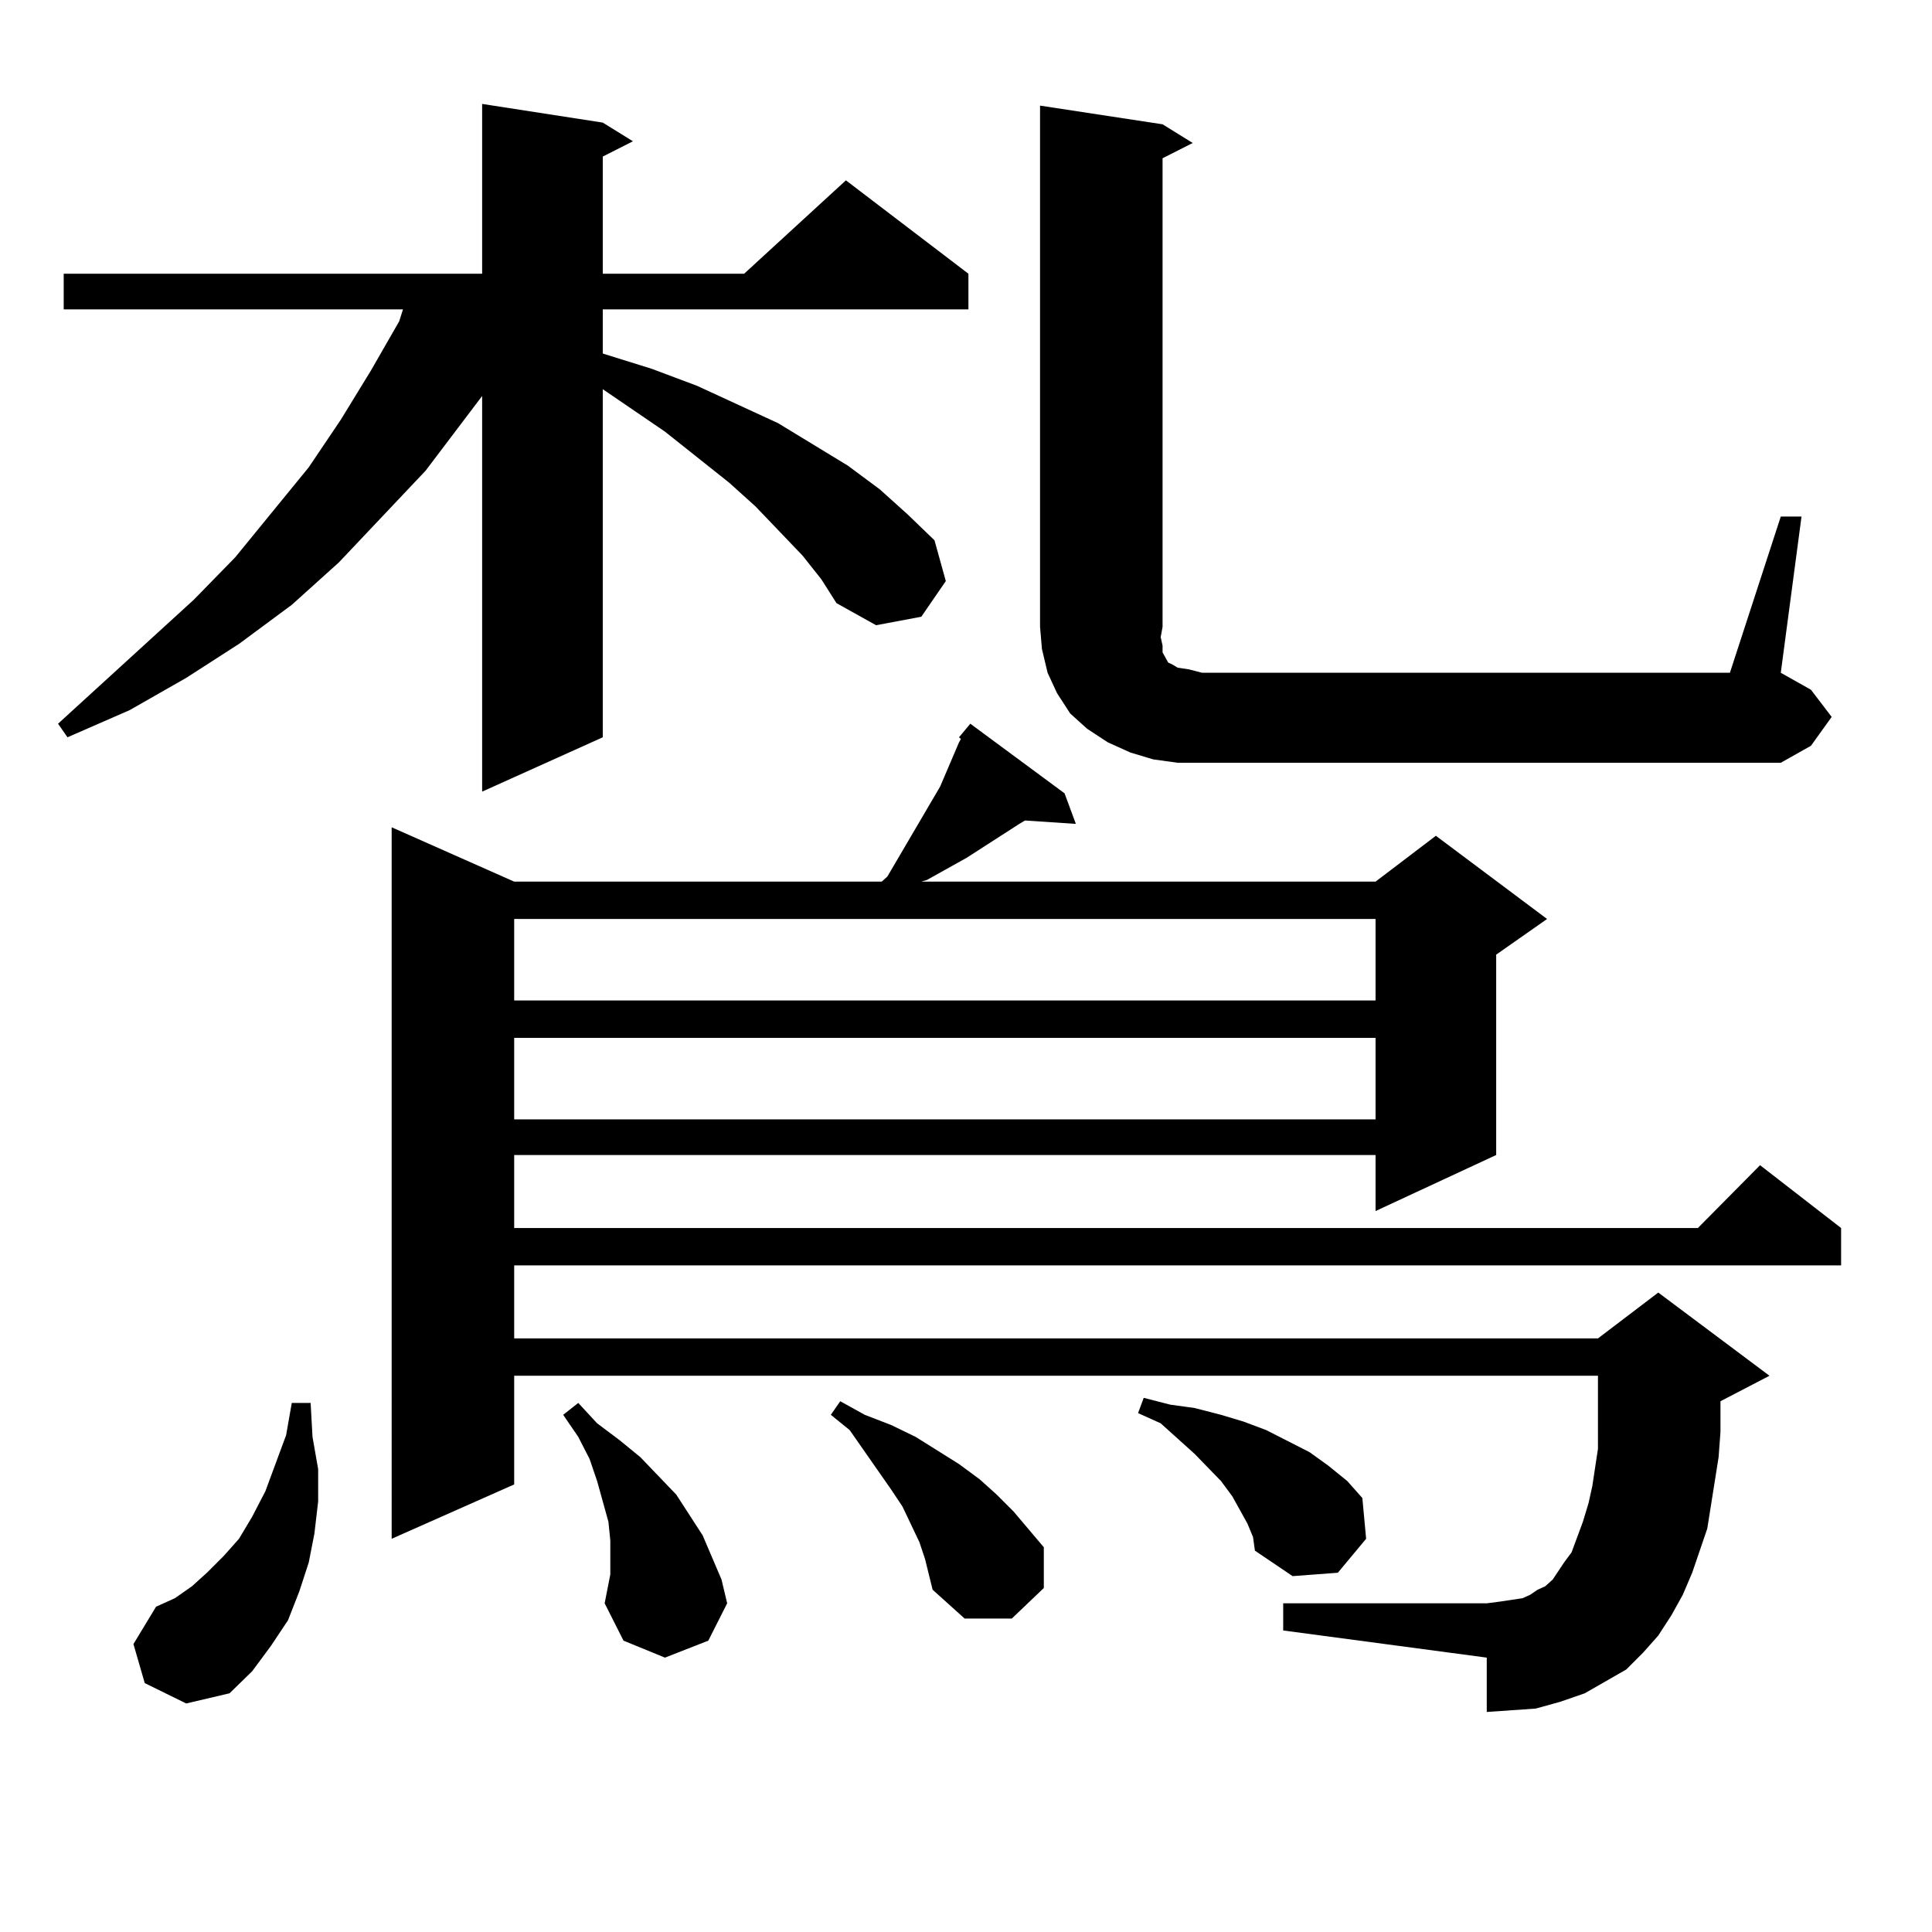 <?xml version="1.0" encoding="utf-8"?>
<!-- Generator: Adobe Illustrator 16.0.0, SVG Export Plug-In . SVG Version: 6.00 Build 0)  -->
<!DOCTYPE svg PUBLIC "-//W3C//DTD SVG 1.1//EN" "http://www.w3.org/Graphics/SVG/1.1/DTD/svg11.dtd">
<svg version="1.1" id="图层_1" xmlns="http://www.w3.org/2000/svg" xmlns:xlink="http://www.w3.org/1999/xlink" x="0px" y="0px"
	 width="1000px" height="1000px" viewBox="0 0 1000 1000" enable-background="new 0 0 1000 1000" xml:space="preserve">
<path d="M415.404,287.578l-24.39-25.488l-13.658-12.305l-33.17-26.367l-32.194-21.973v180.176l-62.438,28.125V204.961
	l-29.268,38.672l-44.877,47.461l-24.39,21.973l-27.316,20.215l-27.316,17.578L67.12,367.559l-32.194,14.063l-4.878-7.031
	l70.242-64.16l21.463-21.973l38.048-46.582l16.585-24.609l15.609-25.488l14.634-25.488l1.951-6.152H32.975V141.68h216.58V53.789
	l62.438,9.668l15.609,9.668l-15.609,7.91v60.645h73.169l52.682-48.34l63.413,48.34v18.457H311.992v22.852l25.365,7.91l23.414,8.789
	l41.95,19.336l36.097,21.973l16.585,12.305l14.634,13.184l13.658,13.184l5.854,21.094l-12.683,18.457l-23.414,4.395l-20.487-11.426
	l-7.805-12.305L415.404,287.578z M74.925,871.172l-5.854-20.215l11.707-19.336l9.756-4.395l8.78-6.152l7.805-7.031l8.78-8.789
	l7.805-8.789l6.829-11.426l6.829-13.184l4.878-13.184l5.854-15.82l2.927-16.699h9.756l0.976,17.578l2.927,16.699v16.699
	l-1.951,16.699l-2.927,14.941l-4.878,14.941l-5.854,14.941l-8.78,13.184l-9.756,13.184l-11.707,11.426l-22.438,5.273L74.925,871.172
	z M858.32,846.563l-7.805,8.789l-8.78,8.789l-10.731,6.152l-10.731,6.152l-12.683,4.395l-12.683,3.516l-12.683,0.879l-12.683,0.879
	v-28.125l-105.363-14.063v-14.063h105.363l6.829-0.879l5.854-0.879l5.854-0.879l3.902-1.758l3.902-2.637l3.902-1.758l3.902-3.516
	l5.854-8.789l3.902-5.273l5.854-15.82l2.927-9.668l1.951-8.789l2.927-19.336V712.09H266.14v56.25l-63.413,28.125V428.203
	l63.413,28.125h190.239l2.927-2.637l27.316-46.582l9.756-22.852l0.976-1.758l-0.976-0.879l5.854-7.031l48.779,36.035l5.854,15.82
	l-26.341-1.758l-2.927,1.758l-27.316,17.578l-20.487,11.426l-2.927,0.879h235.116l31.219-23.73l57.56,43.066l-26.341,18.457v103.711
	l-62.438,29.004v-29.004H266.14v37.793h612.668l32.194-32.52l41.95,32.52v19.336H266.14v37.793h560.962l31.219-23.73l57.56,43.066
	l-25.365,13.184v15.82l-0.976,13.184l-1.951,12.305l-1.951,12.305l-1.951,12.305l-7.805,22.852l-4.878,11.426l-5.854,10.547
	L858.32,846.563z M266.14,475.664v42.188h445.843v-42.188H266.14z M266.14,537.188v42.188h445.843v-42.188H266.14z M312.968,829.863
	l2.927-14.941v-7.91v-9.668l-0.976-9.668l-5.854-21.094l-3.902-11.426l-5.854-11.426l-7.805-11.426l7.805-6.152l9.756,10.547
	l11.707,8.789l10.731,8.789l18.536,19.336l6.829,10.547l6.829,10.547l4.878,11.426l4.878,11.426l2.927,12.305l-9.756,19.336
	l-22.438,8.789l-21.463-8.789L312.968,829.863z M478.817,807.012l-2.927-8.789l-8.78-18.457l-5.854-8.789l-21.463-30.762
	l-9.756-7.91l4.878-7.031l12.683,7.031l13.658,5.273l12.683,6.152l22.438,14.063l10.731,7.91l8.78,7.91l8.78,8.789l15.609,18.457
	v21.094l-16.585,15.82h-24.39l-16.585-14.941l-1.951-7.91L478.817,807.012z M921.733,267.363h10.731l-10.731,80.859l15.609,8.789
	l10.731,14.063l-10.731,14.941l-15.609,8.789H622.229h-12.683l-12.683-1.758l-11.707-3.516l-11.707-5.273l-10.731-7.031l-8.78-7.91
	l-6.829-10.547l-4.878-10.547l-2.927-12.305l-0.976-11.426V54.668l63.413,9.668l15.609,9.668l-15.609,7.91v242.578l-0.976,5.273
	l0.976,4.395v3.516l1.951,3.516l0.976,1.758l1.951,0.879l2.927,1.758l5.854,0.879l6.829,1.758h273.164L921.733,267.363z
	 M645.643,788.555l-3.902-7.031l-3.902-7.031l-5.854-7.91l-13.658-14.063l-17.561-15.82l-11.707-5.273l2.927-7.91l13.658,3.516
	l12.683,1.758l13.658,3.516l11.707,3.516l11.707,4.395l22.438,11.426l9.756,7.031l9.756,7.91l7.805,8.789l1.951,21.094
	l-14.634,17.578l-23.414,1.758l-19.512-13.184l-0.976-7.031L645.643,788.555z"/>
</svg>
